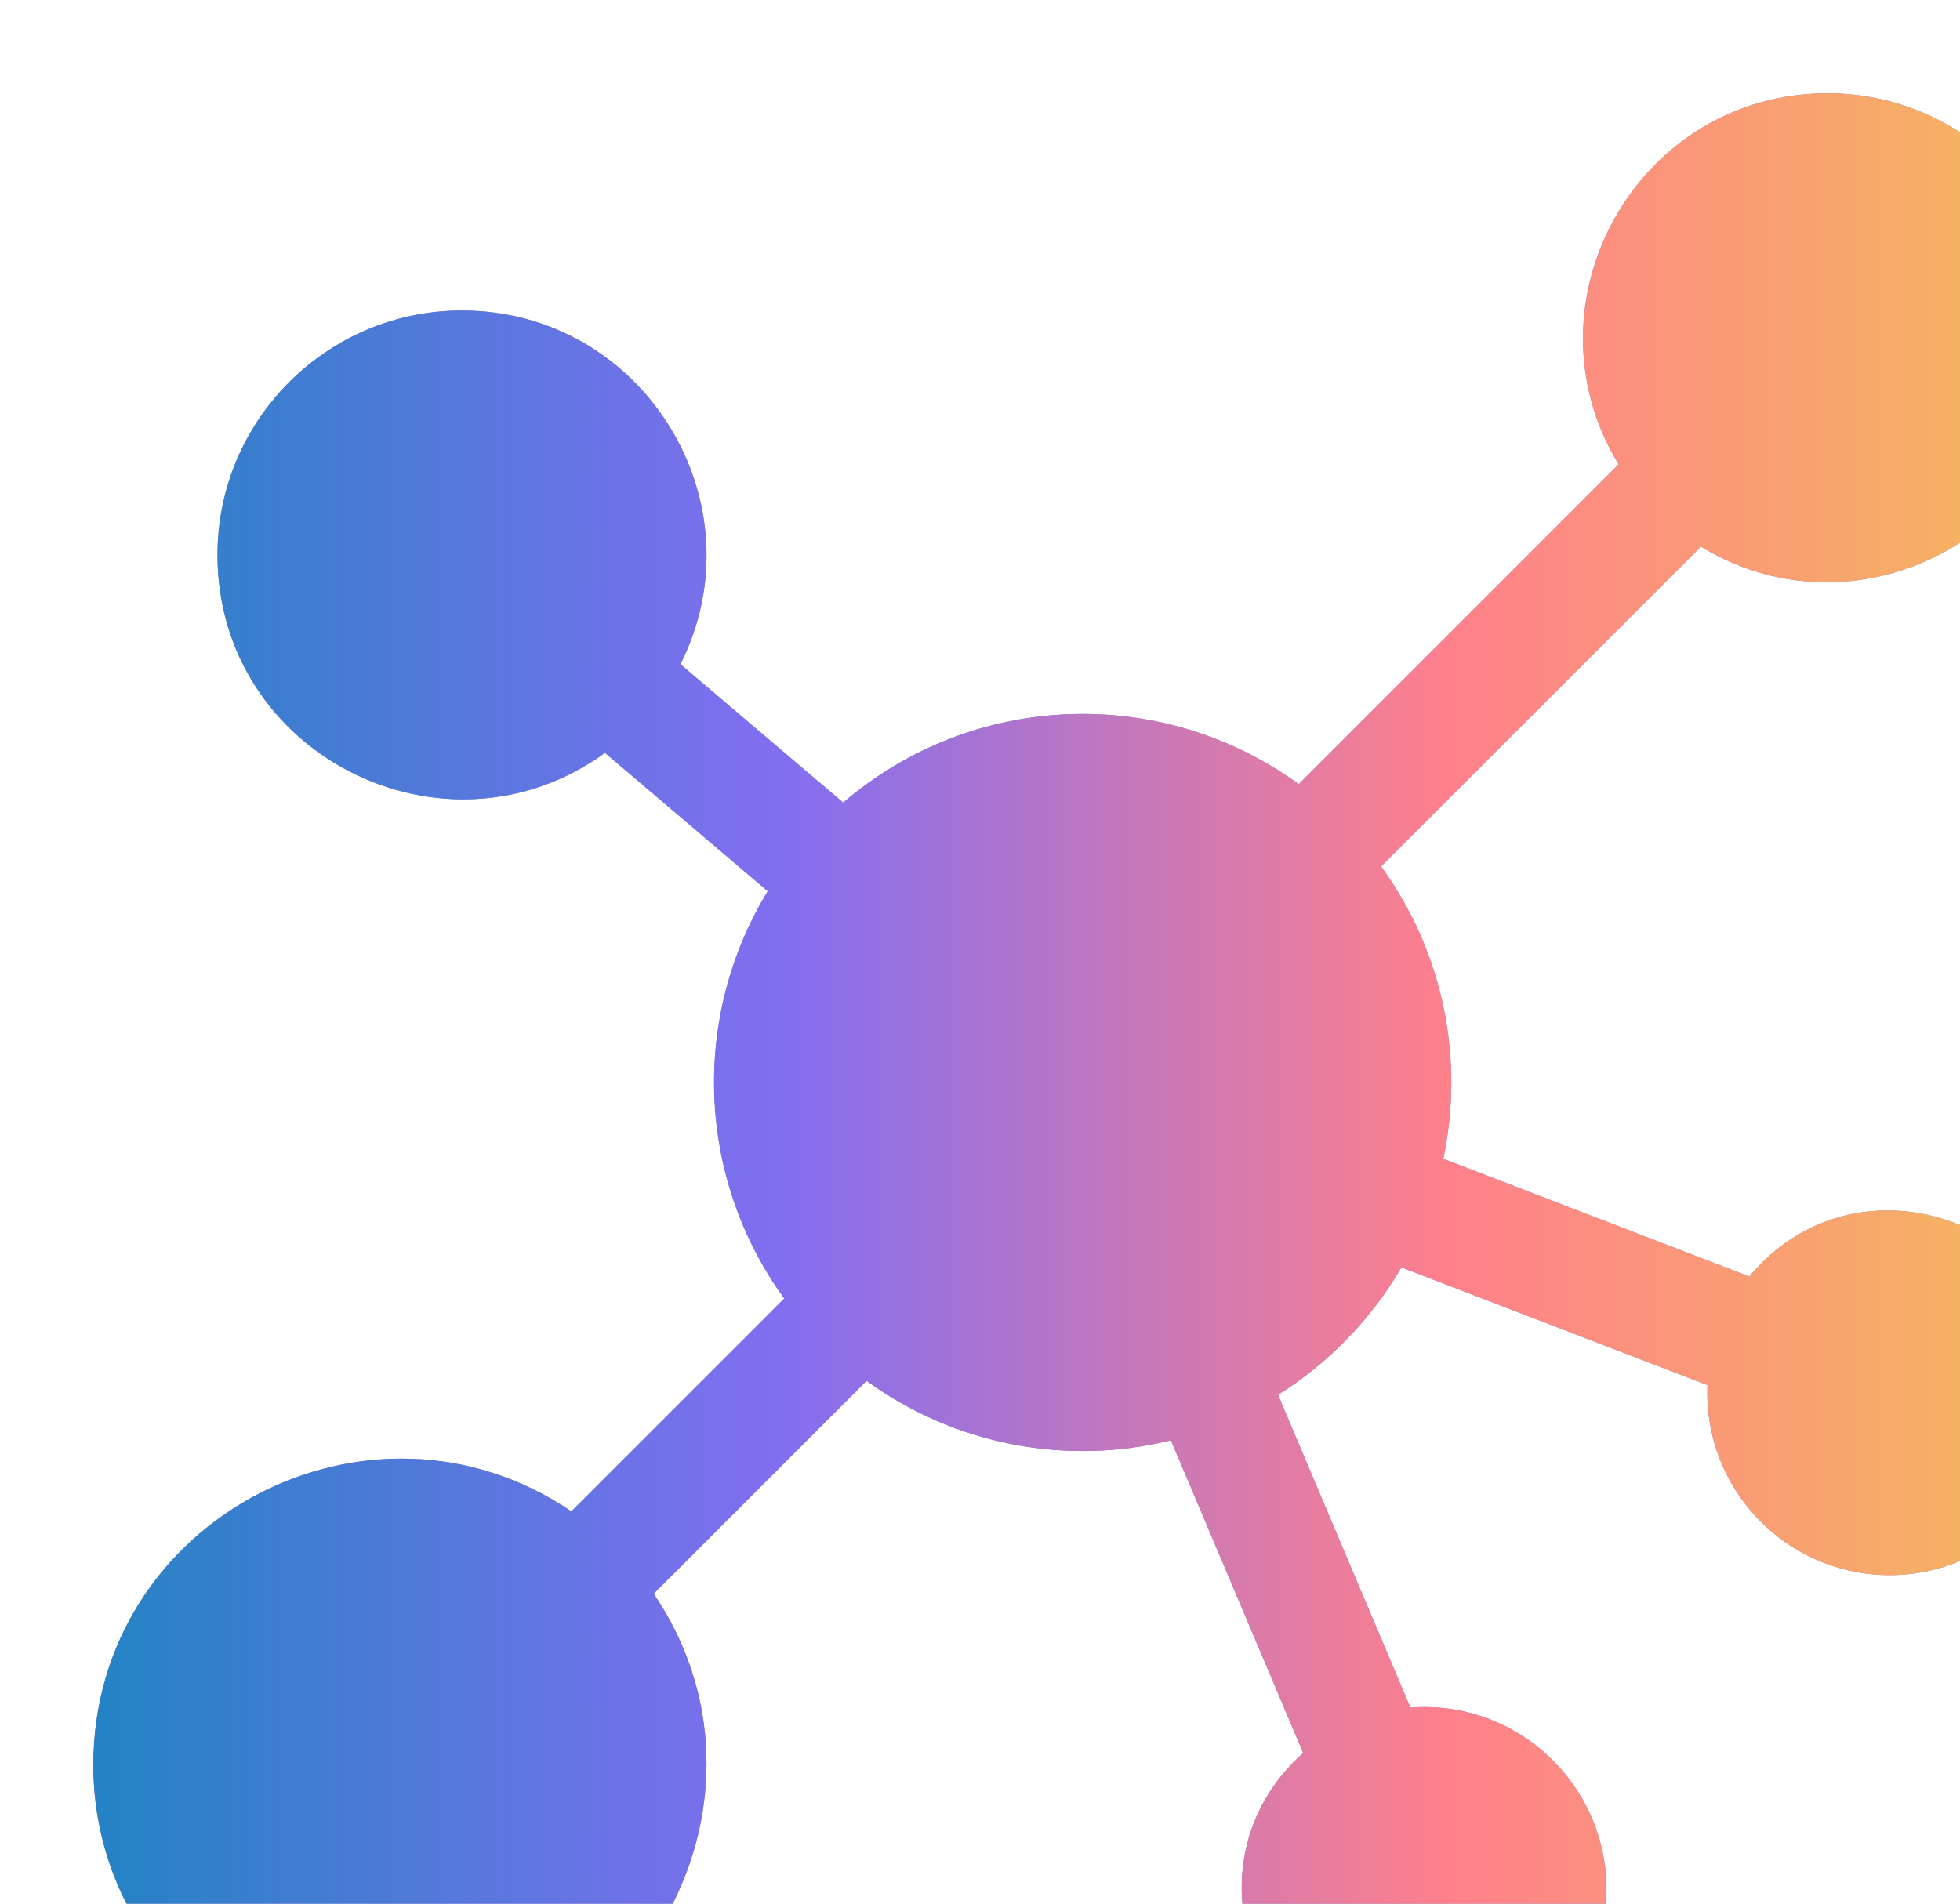 <svg width="210" height="204" viewBox="0 0 210 204" fill="none" xmlns="http://www.w3.org/2000/svg">
<g clip-path="url(#clip0_843_3488)">
<path d="M187.429 136.793L154.636 124.179C156.867 113.631 154.765 102.204 147.97 92.847L182.24 58.578C199.553 69.112 222 56.617 222 36.188C222 21.748 210.252 10 195.812 10C175.366 10 162.899 32.464 173.422 49.76L139.152 84.03C124.439 73.345 104.268 74.076 90.342 86.007L72.902 71.181C81.603 53.864 68.95 33.278 49.49 33.278C35.05 33.278 23.302 45.027 23.302 59.467C23.302 80.899 47.687 93.096 64.821 80.679L82.258 95.502C74.01 109.029 74.662 126.253 84.03 139.152L61.221 161.961C39.648 147.336 10 162.755 10 189.161C10 207.268 24.732 222 42.839 222C69.223 222 84.68 192.375 70.038 170.78L92.847 147.971C102.406 154.912 114.341 157.084 125.454 154.344L139.63 187.853C126.22 199.752 134.656 222 152.58 222C163.353 222 172.118 213.236 172.118 202.463C172.118 191.268 162.603 182.128 151.112 182.987L136.933 149.471C142.366 146.061 146.915 141.366 150.149 135.814L182.947 148.431C182.479 159.603 191.441 168.792 202.463 168.792C213.236 168.792 222 160.028 222 149.255C222 131.133 199.143 122.685 187.429 136.793Z" fill="#8A79C0"/>
<path d="M187.429 136.793L154.636 124.179C156.867 113.631 154.765 102.204 147.97 92.847L182.24 58.578C199.553 69.112 222 56.617 222 36.188C222 21.748 210.252 10 195.812 10C175.366 10 162.899 32.464 173.422 49.76L139.152 84.03C124.439 73.345 104.268 74.076 90.342 86.007L72.902 71.181C81.603 53.864 68.95 33.278 49.49 33.278C35.05 33.278 23.302 45.027 23.302 59.467C23.302 80.899 47.687 93.096 64.821 80.679L82.258 95.502C74.01 109.029 74.662 126.253 84.03 139.152L61.221 161.961C39.648 147.336 10 162.755 10 189.161C10 207.268 24.732 222 42.839 222C69.223 222 84.68 192.375 70.038 170.78L92.847 147.971C102.406 154.912 114.341 157.084 125.454 154.344L139.63 187.853C126.22 199.752 134.656 222 152.58 222C163.353 222 172.118 213.236 172.118 202.463C172.118 191.268 162.603 182.128 151.112 182.987L136.933 149.471C142.366 146.061 146.915 141.366 150.149 135.814L182.947 148.431C182.479 159.603 191.441 168.792 202.463 168.792C213.236 168.792 222 160.028 222 149.255C222 131.133 199.143 122.685 187.429 136.793Z" fill="url(#paint0_linear_843_3488)"/>
</g>
<defs>
<linearGradient id="paint0_linear_843_3488" x1="10" y1="116" x2="222" y2="116" gradientUnits="userSpaceOnUse">
<stop stop-color="#2483C4"/>
<stop offset="0.347" stop-color="#826EF1"/>
<stop offset="0.685" stop-color="#FF808B"/>
<stop offset="1" stop-color="#F3BC5B"/>
</linearGradient>
<clipPath id="clip0_843_3488">
<rect width="212" height="212" fill="white"/>
</clipPath>
</defs>
</svg>
